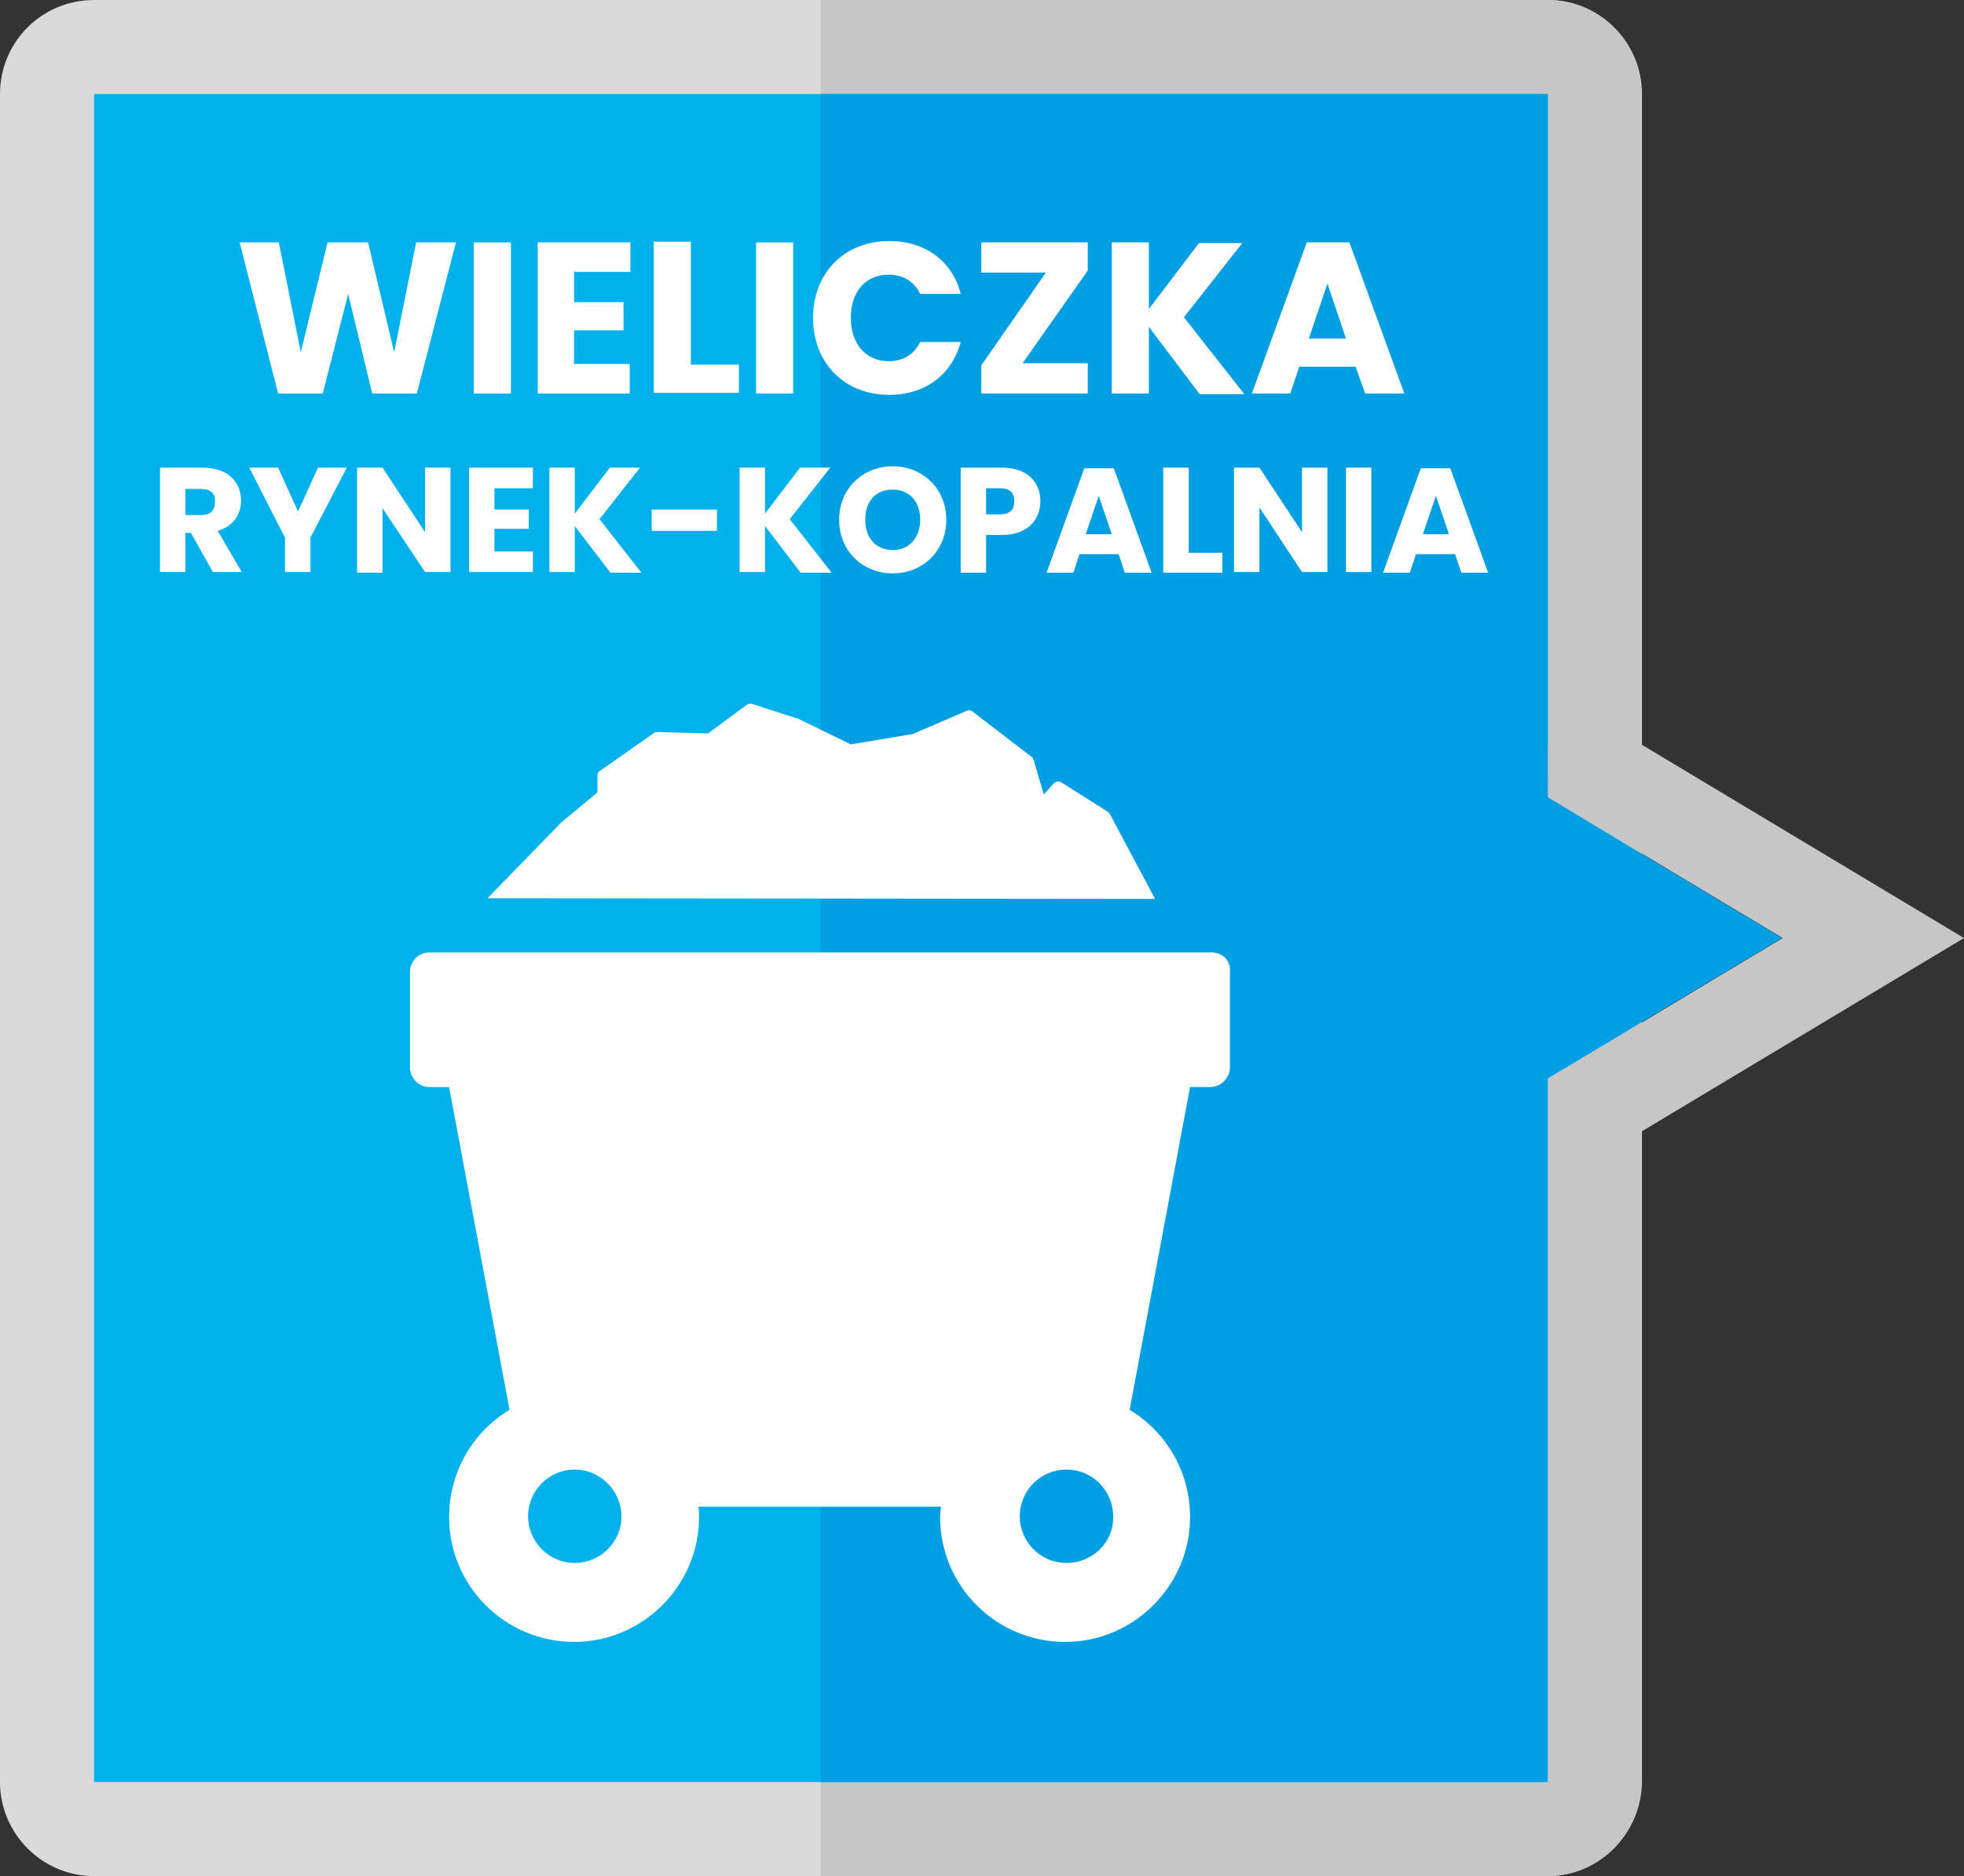 <?xml version="1.0" encoding="utf-8"?>
<!-- Generator: Adobe Illustrator 26.0.1, SVG Export Plug-In . SVG Version: 6.00 Build 0)  -->
<svg version="1.1" id="Warstwa_1" xmlns="http://www.w3.org/2000/svg" xmlns:xlink="http://www.w3.org/1999/xlink" x="0px" y="0px"
	 viewBox="0 0 286 273.2" style="enable-background:new 0 0 286 273.2;" xml:space="preserve">
<rect x="0" y="0" width="286" height="273.2" fill="#333333" stroke="none"/>
<style type="text/css">
	.st0{fill:#DADADA;}
	.st1{fill:#C6C6C6;}
	.st2{fill:#00B1EB;}
	.st3{fill:#009FE3;}
	.st4{fill:#FFFFFF;}
	.st5{fill:none;}
	.st6{enable-background:new    ;}
</style>
<path class="st0" d="M225.4,273.2H13.7C6.1,273.2,0,267,0,259.5V13.7C0,6.1,6.1,0,13.7,0h211.7c7.5,0,13.7,6.1,13.7,13.7v245.8
	C239,267,232.9,273.2,225.4,273.2z"/>
<path class="st1" d="M225.4,0H119.5v273.2h105.8c7.5,0,13.7-6.1,13.7-13.7V13.7C239,6.1,232.9,0,225.4,0z"/>
<rect x="13.7" y="13.7" class="st2" width="211.7" height="245.8"/>
<path class="st1" d="M225.4,116.1c11.4,6.8,22.8,13.7,34.2,20.5c-11.4,6.8-22.8,13.7-34.1,20.5v7.7H239l47-28.2l-47-28.2h-13.7
	L225.4,116.1L225.4,116.1z"/>
<path class="st3" d="M225.4,116.1V13.7H119.5v245.8h105.8V157.1c11.4-6.8,22.8-13.7,34.2-20.5C248.1,129.8,236.7,122.9,225.4,116.1z
	"/>
<g>
	<g>
		<g>
			<path class="st4" d="M176.5,138.7H62.5c-1.6,0-2.8,1.3-2.8,2.9v13.8c0,1.6,1.3,2.9,2.8,2.9h2.9l8.8,47c-5.3,3.2-8.8,9-8.8,15.6
				c0,10.1,8.2,18.2,18.2,18.2s18.2-8.2,18.2-18.2c0-0.5,0-1-0.1-1.5h35.3c0,0.5-0.1,1-0.1,1.5c0,10.1,8.2,18.2,18.2,18.2
				s18.2-8.2,18.2-18.2c0-6.6-3.5-12.4-8.8-15.6l8.8-47h2.9c1.6,0,2.9-1.3,2.9-2.9v-13.8C179.3,140,178.1,138.7,176.5,138.7z
				 M83.7,227.6c-3.8,0-6.8-3.1-6.8-6.8c0-3.8,3.1-6.8,6.8-6.8s6.8,3.1,6.8,6.8C90.5,224.6,87.4,227.6,83.7,227.6z M155.3,227.6
				c-3.8,0-6.8-3.1-6.8-6.8c0-3.8,3.1-6.8,6.8-6.8c3.8,0,6.8,3.1,6.8,6.8C162.2,224.6,159.1,227.6,155.3,227.6z"/>
			<path class="st4" d="M161.6,118.5c-0.1-0.1-0.1-0.2-0.3-0.3l-6.8-4.3c-0.3-0.2-0.7-0.1-1,0.1l-1.5,1.7l-1.5-5.1
				c-0.1-0.2-0.1-0.3-0.3-0.4l-8.6-6.6c-0.2-0.2-0.5-0.2-0.8-0.1l-7.9,3.4l-9,1.5l-7.8-3.8c0,0-0.1,0-0.1,0l-6.5-2.1
				c-0.2-0.1-0.5,0-0.7,0.1l-5.7,4.2l-7.3-0.2c-0.2,0-0.3,0-0.5,0.1l-8,5.6c-0.2,0.1-0.3,0.4-0.3,0.6v2.5l-5.2,4.3c0,0,0,0-0.1,0.1
				L71,130.8l97.2,0.1L161.6,118.5z"/>
		</g>
	</g>
	<rect x="13.4" y="34.2" class="st5" width="212.3" height="56.5"/>
	<g class="st6">
		<path class="st4" d="M34.9,35.3h5.7l3.2,16l3.9-16h5.9l3.8,16l3.2-16h5.8l-5.7,22h-6.5l-3.5-14.5L47,57.3h-6.5L34.9,35.3z"/>
		<path class="st4" d="M69,35.3h5.4v22H69V35.3z"/>
		<path class="st4" d="M91.7,39.6h-8.1v4.4h7.2v4.1h-7.2V53h8.1v4.3H78.3v-22h13.5V39.6z"/>
		<path class="st4" d="M100.6,35.3v17.8h7v4.1H95.2v-22H100.6z"/>
		<path class="st4" d="M110.1,35.3h5.4v22h-5.4V35.3z"/>
		<path class="st4" d="M129.5,35.1c5.2,0,9.2,2.9,10.4,7.7h-5.9c-0.9-1.9-2.6-2.8-4.6-2.8c-3.3,0-5.5,2.4-5.5,6.3s2.3,6.3,5.5,6.3
			c2,0,3.7-0.9,4.6-2.8h5.9c-1.3,4.8-5.2,7.7-10.4,7.7c-6.5,0-11.1-4.6-11.1-11.2S123,35.1,129.5,35.1z"/>
		<path class="st4" d="M158.4,39.4l-9.5,13.5h9.5v4.4h-15.5v-4.1l9.4-13.5h-9.4v-4.4h15.5V39.4z"/>
		<path class="st4" d="M167.3,47.6v9.7h-5.4v-22h5.4V45l7.3-9.6h6.3l-8.5,10.8l8.8,11.2h-6.5L167.3,47.6z"/>
		<path class="st4" d="M197.4,53.4h-8.2l-1.3,3.9h-5.6l8-22h6.2l8,22h-5.7L197.4,53.4z M193.3,41.3l-2.7,8h5.4L193.3,41.3z"/>
	</g>
	<g class="st6">
		<path class="st4" d="M29.5,68.1c3.7,0,5.6,2.1,5.6,4.8c0,1.9-1,3.7-3.4,4.4l3.5,6h-4.2l-3.2-5.7H27v5.7h-3.7V68.1H29.5z
			 M29.3,71.2H27V75h2.3c1.4,0,2-0.7,2-1.9C31.4,71.9,30.7,71.2,29.3,71.2z"/>
		<path class="st4" d="M36.3,68.1h4.2l2.9,6.4l2.9-6.4h4.2l-5.3,10.2v5h-3.7v-5L36.3,68.1z"/>
		<path class="st4" d="M65.6,68.1v15.2h-3.7L55.7,74v9.4H52V68.1h3.7l6.2,9.4v-9.4H65.6z"/>
		<path class="st4" d="M77.6,71.1H72v3.1h5V77h-5v3.3h5.6v3h-9.3V68.1h9.3V71.1z"/>
		<path class="st4" d="M83.7,76.6v6.7H80V68.1h3.7v6.7l5.1-6.7h4.4l-5.9,7.5l6.1,7.8h-4.5L83.7,76.6z"/>
		<path class="st4" d="M94.9,74.2h9.5v3.1h-9.5V74.2z"/>
		<path class="st4" d="M111.4,76.6v6.7h-3.7V68.1h3.7v6.7l5.1-6.7h4.4l-5.9,7.5l6.1,7.8h-4.5L111.4,76.6z"/>
		<path class="st4" d="M130,83.5c-4.3,0-7.8-3.2-7.8-7.8s3.5-7.8,7.8-7.8c4.3,0,7.8,3.2,7.8,7.8S134.3,83.5,130,83.5z M130,80.1
			c2.4,0,4-1.8,4-4.4c0-2.7-1.6-4.4-4-4.4c-2.5,0-4,1.7-4,4.4C126,78.4,127.6,80.1,130,80.1z"/>
		<path class="st4" d="M145.9,77.9h-2.3v5.5h-3.7V68.1h6c3.7,0,5.6,2.1,5.6,4.9C151.5,75.5,149.8,77.9,145.9,77.9z M145.6,74.9
			c1.5,0,2.1-0.7,2.1-1.9s-0.6-1.9-2.1-1.9h-2v3.8H145.6z"/>
		<path class="st4" d="M162.9,80.7h-5.7l-0.9,2.7h-3.9l5.5-15.2h4.3l5.5,15.2h-3.9L162.9,80.7z M160,72.2l-1.9,5.6h3.8L160,72.2z"/>
		<path class="st4" d="M173.1,68.1v12.4h4.9v2.9h-8.6V68.1H173.1z"/>
		<path class="st4" d="M193.3,68.1v15.2h-3.7l-6.2-9.4v9.4h-3.7V68.1h3.7l6.2,9.4v-9.4H193.3z"/>
		<path class="st4" d="M196,68.1h3.7v15.2H196V68.1z"/>
		<path class="st4" d="M211.9,80.7h-5.7l-0.9,2.7h-3.9l5.5-15.2h4.3l5.5,15.2h-3.9L211.9,80.7z M209.1,72.2l-1.9,5.6h3.8L209.1,72.2
			z"/>
	</g>
</g>
</svg>
